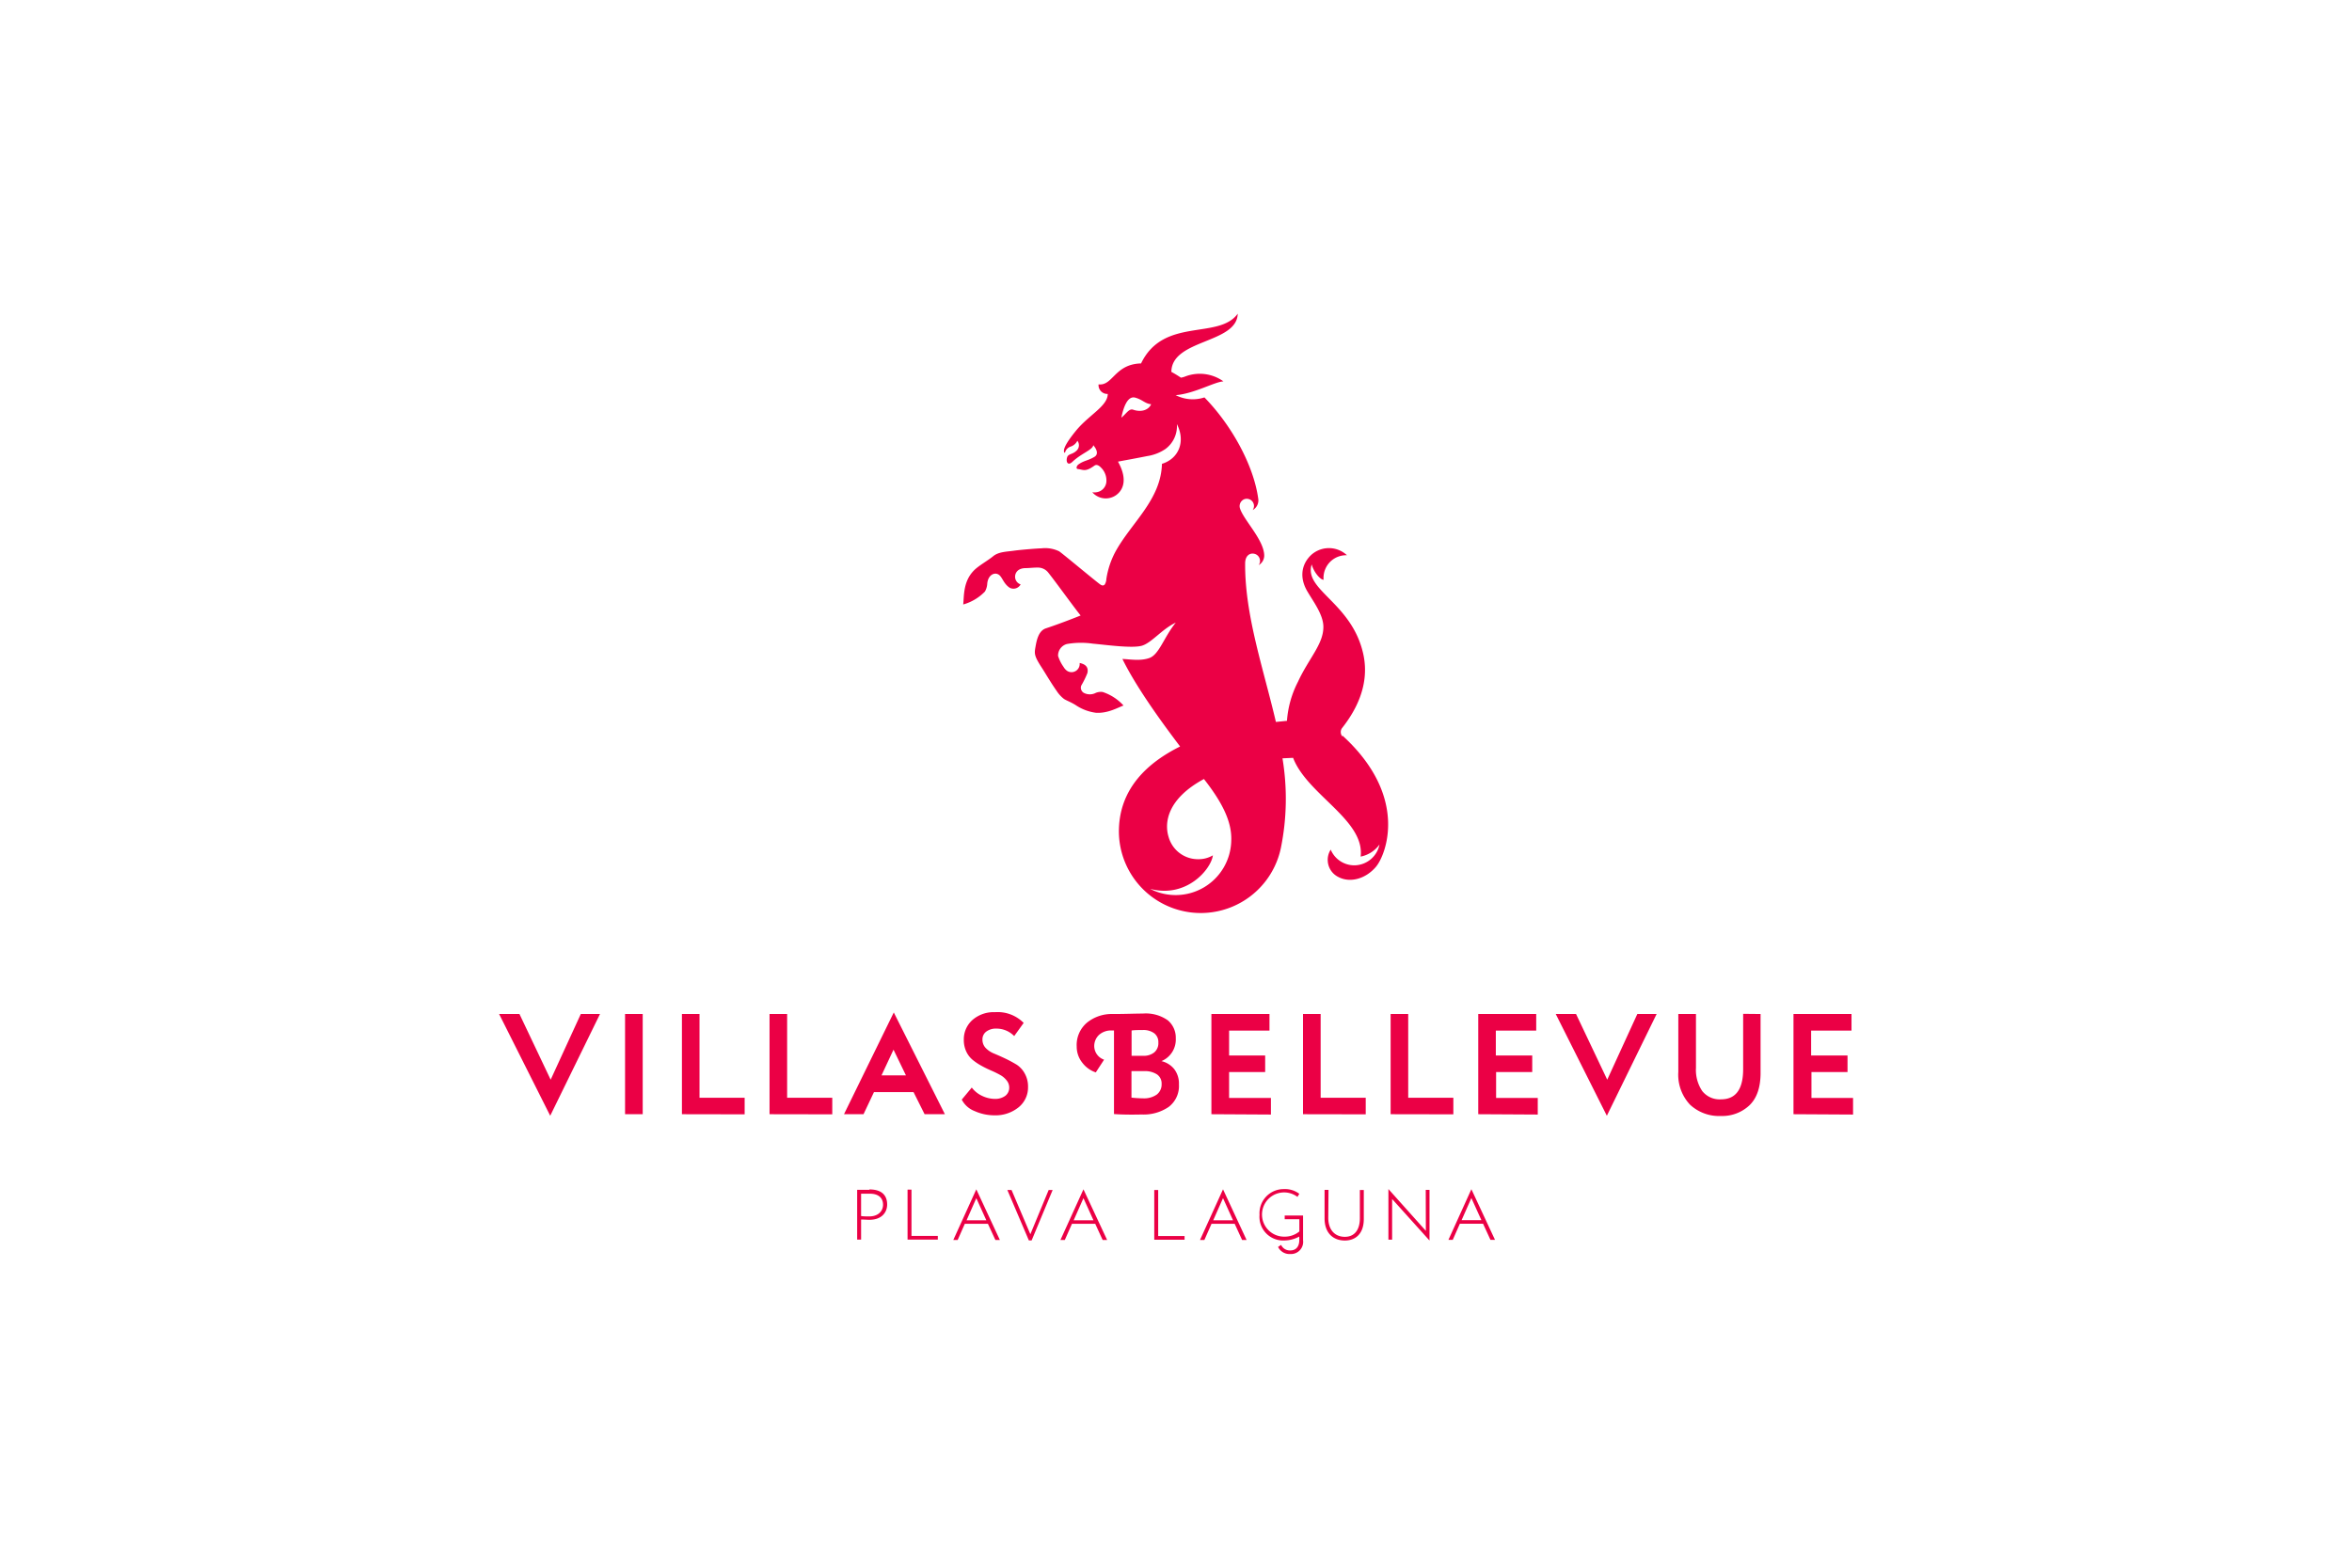<?xml version="1.0" encoding="UTF-8"?>
<svg xmlns="http://www.w3.org/2000/svg" id="Layer_1" data-name="Layer 1" viewBox="0 0 425.2 283.46">
  <defs>
    <style>.cls-1{fill:#eb0045;}</style>
  </defs>
  <path class="cls-1" d="M108.47,183.35l-9,18.4-9.24-18.4h3.68l5.64,11.88L105,183.35ZM113,201.47V183.35h3.19v18.12Zm10.28,0V183.35h3.18v15.14h8.16v3Zm15.84,0V183.35h3.18v15.14h8.16v3Zm13.46,0,9-18.4,9.24,18.4h-3.67l-2-4H158l-1.89,4Zm8.95-11.67-2.17,4.65h4.42Zm20.92,6.86a2,2,0,0,0-.46-1.29,3.77,3.77,0,0,0-1.18-1,16.86,16.86,0,0,0-1.59-.78c-.57-.25-1.16-.53-1.74-.85a10.47,10.47,0,0,1-1.61-1.07,4.34,4.34,0,0,1-1.18-1.52,4.91,4.91,0,0,1-.45-2.14,4.67,4.67,0,0,1,1.54-3.56,5.82,5.82,0,0,1,4.1-1.43,6.61,6.61,0,0,1,5.18,1.94l-1.71,2.38a4.48,4.48,0,0,0-3.21-1.35,2.87,2.87,0,0,0-1.85.55,1.73,1.73,0,0,0-.68,1.45,2.16,2.16,0,0,0,.6,1.52,4.35,4.35,0,0,0,1.52,1c.6.25,1.26.54,2,.89s1.37.7,2,1.07a4.43,4.43,0,0,1,1.51,1.61,4.79,4.79,0,0,1,.61,2.47,4.6,4.6,0,0,1-1.73,3.69,6.61,6.61,0,0,1-4.33,1.43,8.72,8.72,0,0,1-3.58-.76,4.38,4.38,0,0,1-2.34-2.08l1.81-2.18a5,5,0,0,0,1.9,1.52,5.44,5.44,0,0,0,2.27.53,3.08,3.08,0,0,0,1.9-.56A1.85,1.85,0,0,0,182.45,196.66Zm18.94,4.78V186.33H201a3.26,3.26,0,0,0-2.33.81,2.77,2.77,0,0,0-.85,2.09,2.62,2.62,0,0,0,1.78,2.38l-1.5,2.3a5.07,5.07,0,0,1-2.45-1.77,4.64,4.64,0,0,1-1-2.91,5.28,5.28,0,0,1,1.9-4.35,7.11,7.11,0,0,1,4.6-1.53h.23c2,0,3.76-.08,5.23-.08a6.88,6.88,0,0,1,4.52,1.23,4.1,4.1,0,0,1,1.43,3.25,4.22,4.22,0,0,1-2.59,4.12v0a4.2,4.2,0,0,1,2.29,1.42,4.28,4.28,0,0,1,.87,2.8,4.74,4.74,0,0,1-1.85,4.06,8,8,0,0,1-4.88,1.37C204.24,201.57,202.56,201.53,201.39,201.44Zm5.18-15.19c-.78,0-1.45,0-2,.08v4.58h2.15a3,3,0,0,0,1.94-.61,2.17,2.17,0,0,0,.75-1.8,2,2,0,0,0-.75-1.67A3.29,3.29,0,0,0,206.57,186.25Zm.26,7.43h-2.28v4.79a20.86,20.86,0,0,0,2.1.13,4,4,0,0,0,2.47-.68A2.31,2.31,0,0,0,210,196a2,2,0,0,0-.82-1.72A4,4,0,0,0,206.83,193.68ZM219,201.47V183.35H229.5v3h-7.3v4.5h6.52v3H222.2v4.68h7.56v3Zm16.56,0V183.35h3.19v15.14h8.15v3Zm15.84,0V183.35h3.18v15.14h8.16v3Zm15.84,0V183.35h10.48v3h-7.3v4.5H277v3h-6.53v4.68H278v3Zm32.25-18.12-9,18.4-9.24-18.4h3.67l5.64,11.88L296,183.35Zm18.79,0V194q0,3.91-2,5.85a7.17,7.17,0,0,1-5.15,1.94,7.7,7.7,0,0,1-5.61-2.05,7.9,7.9,0,0,1-2.11-5.92V183.35h3.19v9.76a6.82,6.82,0,0,0,1.12,4.15,4,4,0,0,0,3.41,1.52q4,0,4-5.46v-10Zm5.95,18.12V183.35h10.49v3h-7.3v4.5H334v3h-6.52v4.68H335v3Z"></path>
  <path class="cls-1" d="M266,216.63l1.81,4h-3.58Zm0-1.6-4.15,9.16h.78l1.29-2.92h4.19l1.34,2.92h.82Zm-8.23,7.53L251,215v9.16h.67V216.8l6.76,7.51v-9.16h-.68Zm-17.6-7.41h-.71v5.16c0,2.65,1.56,4,3.67,4,1.82,0,3.42-1.12,3.42-3.89v-5.25h-.71v5.1c0,2.31-1.13,3.37-2.71,3.37-1.79,0-3-1.24-3-3.44Zm-12.47,4.52a4.28,4.28,0,0,0,4.48,4.63,5.74,5.74,0,0,0,2.71-.71v.62c0,1.32-.7,1.89-1.63,1.89a1.74,1.74,0,0,1-1.66-1l-.55.37a2.3,2.3,0,0,0,2.22,1.28,2.2,2.2,0,0,0,2.3-2.49v-4.47h-3.32v.67h2.65v2.21a4.16,4.16,0,0,1-2.69.94,4,4,0,1,1,2.35-7.19l.33-.56a4.29,4.29,0,0,0-2.8-.85,4.37,4.37,0,0,0-4.39,4.64m-6.6-3,1.81,4h-3.58Zm0-1.6-4.16,9.16h.79l1.29-2.92h4.19l1.34,2.92h.81Zm-11.72.12h-.71v9h5.48v-.67h-4.77Zm-13.51,1.48,1.81,4h-3.58Zm0-1.6-4.16,9.16h.79l1.29-2.92H198l1.34,2.92h.81Zm-13,.12h-.76l3.89,9.12h.5l3.8-9.12h-.72l-3.31,8Zm-6.37,1.48,1.81,4h-3.57Zm0-1.6-4.16,9.16h.79l1.29-2.92h4.18l1.35,2.92h.81Zm-20.83.79,1.56,0c1.71,0,2.41.87,2.41,2s-.86,2.11-2.5,2.11c-.51,0-1,0-1.47-.07Zm1.5-.7-2.21,0v9h.71v-3.63c.52,0,1.07.05,1.5.05,2.25,0,3.21-1.36,3.21-2.76s-.7-2.73-3.21-2.73m6.9,9.07h5.47v-.67h-4.76v-8.37h-.71ZM222.59,152a10.05,10.05,0,0,1-14.67,8.72c6.52,1.74,11-3.48,11.35-6.06a5.07,5.07,0,0,1-2.64.7,5.51,5.51,0,0,1-5.36-4c-.82-2.61-.24-6.92,6.38-10.5,3.18,4.06,5.07,7.6,4.94,11.11M208.11,73.08c-.41,1-1.72,1.54-3.26,1-.73-.26-1.25.74-2.13,1.44.3-1.46,1-4.06,2.54-3.61,1.31.37,1.75,1.09,2.85,1.18m34.62,60.12a1.06,1.06,0,0,1-.32-.61,1.2,1.2,0,0,1,.25-1c1.86-2.38,5.13-7.25,3.8-13.32-2.05-9.33-10.8-11.55-9.33-16.22.34,1.31,1.5,2.74,2.15,2.78a4.12,4.12,0,0,1,.38-2.1,4.08,4.08,0,0,1,3.85-2.34,4.77,4.77,0,0,0-6.68.15c-1.7,1.79-1.84,4.19-.4,6.52,1,1.7,2.73,4,2.81,6.12.11,3.2-2.63,5.83-4.58,10.07a18.23,18.23,0,0,0-2,7.08l-2,.2c-2.26-9.68-5.63-19.3-5.56-28.67,0-1.45.93-2,1.82-1.69a1.32,1.32,0,0,1,.63,2,2,2,0,0,0,1-1.75c-.06-2.8-3.62-6.29-4.35-8.41a1.35,1.35,0,0,1,.4-1.55,1.24,1.24,0,0,1,1.11-.24,1.29,1.29,0,0,1,.75,2,2,2,0,0,0,1-2.11c-.84-6-4.79-13.21-9.72-18.26a6.76,6.76,0,0,1-5.22-.42l.13,0c3.34-.3,6.92-2.4,8.53-2.48a7.36,7.36,0,0,0-6.9-.89,3.83,3.83,0,0,1-.79.22,20,20,0,0,0-1.73-1.05c.07-5.94,11.86-5.08,12-10.52-3.44,4.78-13.4.53-17.48,9h-.19c-4.61.23-4.93,4.08-7.49,3.78a1.59,1.59,0,0,0,1.66,1.73c0,2.21-3.41,3.79-5.76,6.67-1.26,1.55-2.19,2.93-2.16,3.65,0,.28.11.31.19.31a1.55,1.55,0,0,1,1-1.1,2.09,2.09,0,0,0,1.24-1.06,1.32,1.32,0,0,1-.1,1.74c-.71.71-1.33.59-1.67,1.06a1.45,1.45,0,0,0-.12,1c.1.3.4.57,1,0,1.62-1.54,3.69-2.17,3.76-3,.63.7,1,1.65.21,2.11-1.2.71-1.87.65-2.87,1.36-.37.26-.5.8-.13.84,1,.1,1.32.6,3-.61.46-.33.95.1,1.15.31a3.24,3.24,0,0,1,1,2.73A2.07,2.07,0,0,1,198.25,89a2.14,2.14,0,0,1-.79,0,3.23,3.23,0,0,0,4.31.53c1.4-1,2.06-3,.34-6.06,1.54-.29,3.55-.65,5.27-1a8,8,0,0,0,3.32-1.29,5.14,5.14,0,0,0,2.06-4.5c1.61,3.15.35,6.25-2.7,7.19-.17,6.55-5.63,10.72-8.47,16a15.25,15.25,0,0,0-1.58,4.82,2.1,2.1,0,0,1-.29,1c-.18.18-.4.27-.8,0-.82-.57-6.84-5.61-7.44-6a5.76,5.76,0,0,0-3.21-.54c-.53,0-3.65.24-5,.43s-2.75.19-3.73,1-2.72,1.76-3.54,2.64c-1.91,2-1.7,4.61-1.87,6.08a8.76,8.76,0,0,0,3.93-2.34,3.25,3.25,0,0,0,.42-1.45c.15-1.51,1.21-2,1.88-1.7.83.32.93,1.63,2.15,2.45a1.46,1.46,0,0,0,2-.59,1.46,1.46,0,0,1-1-1.39c0-.59.37-1.47,1.75-1.55.78,0,1.65-.12,2.48-.1a2.37,2.37,0,0,1,1.77.91c1.48,1.86,4.75,6.42,5.85,7.75,0,0-3.3,1.34-6.29,2.33-1.3.44-1.65,2.08-1.86,3.28s-.31,1.6,1,3.63c.66,1,1.65,2.74,2.8,4.38a5.91,5.91,0,0,0,1.3,1.44c.36.27,1.1.51,2.07,1.09a8.57,8.57,0,0,0,3.73,1.44c2.15.14,3.92-.91,5-1.31a8.83,8.83,0,0,0-3.75-2.44,2.4,2.4,0,0,0-1.25.15,2.34,2.34,0,0,1-2.18,0,1.08,1.08,0,0,1-.46-1.31,16.44,16.44,0,0,0,1.11-2.26c.19-.85-.08-1.56-1.4-1.83a1.5,1.5,0,0,1-.48,1.28,1.47,1.47,0,0,1-1.82.12,2.26,2.26,0,0,1-.6-.68,7.09,7.09,0,0,1-1-2,2.17,2.17,0,0,1,1.59-2.15,14.87,14.87,0,0,1,4.73-.06c2.18.19,7.05.88,8.82.37s3.63-3,6.14-4.18c-2.17,2.67-3,5.79-4.8,6.41-1.62.56-3.37.23-4.85.16,2.84,5.78,8.13,12.77,10.43,15.83-5.71,2.84-11.2,7.58-11.06,15.68a14.8,14.8,0,0,0,29.28,2.67,44.71,44.71,0,0,0,.29-16.21l1.92-.09c2.54,6.67,13,11.23,12.21,17.86a5.52,5.52,0,0,0,3.41-2.19,4.68,4.68,0,0,1-4.33,3.76,4.62,4.62,0,0,1-4.49-2.83,3.38,3.38,0,0,0-.53,2.11,3.44,3.44,0,0,0,1.88,2.82c2.16,1.16,5,.34,6.83-1.83s6-12.75-6.09-23.75"></path>
</svg>
